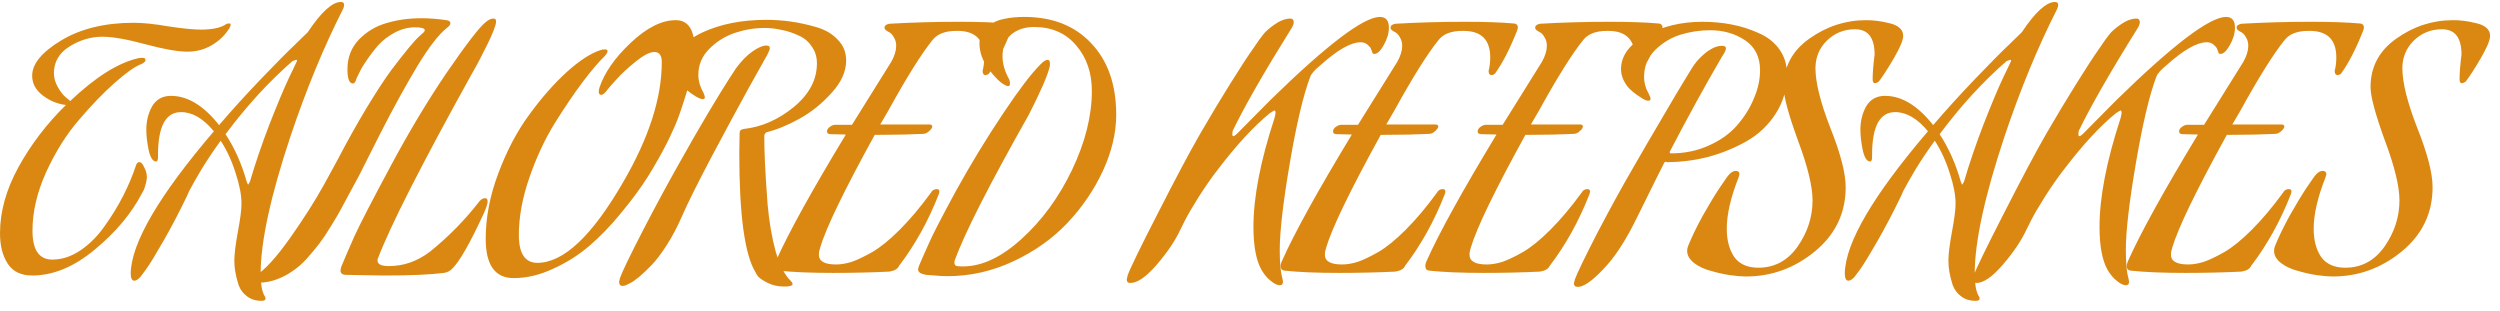 <svg width="177" height="22" viewBox="0 0 177 22" fill="none" xmlns="http://www.w3.org/2000/svg">
<path d="M9.867 11.479C9.99 11.479 10.105 11.602 10.212 11.847C10.335 12.077 10.396 12.299 10.396 12.514C10.396 12.698 10.365 12.882 10.304 13.066C10.258 13.25 10.212 13.388 10.166 13.48L10.074 13.641C9.323 15.098 8.203 16.439 6.716 17.666C5.244 18.893 3.764 19.506 2.277 19.506C1.495 19.506 0.92 19.23 0.552 18.678C0.184 18.111 0 17.39 0 16.516C0 14.983 0.437 13.419 1.311 11.824C2.2 10.214 3.32 8.75 4.669 7.431C4.086 7.37 3.542 7.147 3.036 6.764C2.53 6.381 2.277 5.913 2.277 5.361C2.277 4.518 2.967 3.682 4.347 2.854C5.727 2.026 7.437 1.612 9.476 1.612C10.12 1.612 10.933 1.696 11.914 1.865C12.911 2.018 13.677 2.095 14.214 2.095C15.073 2.095 15.686 1.957 16.054 1.681C16.115 1.666 16.169 1.658 16.215 1.658C16.292 1.658 16.33 1.689 16.33 1.75C16.33 1.811 16.299 1.896 16.238 2.003C15.931 2.494 15.517 2.892 14.996 3.199C14.475 3.506 13.9 3.659 13.271 3.659C12.596 3.659 11.6 3.483 10.281 3.13C8.978 2.777 7.966 2.601 7.245 2.601C6.432 2.601 5.658 2.831 4.922 3.291C4.186 3.751 3.818 4.38 3.818 5.177C3.818 5.514 3.91 5.844 4.094 6.166C4.278 6.488 4.462 6.726 4.646 6.879L4.922 7.109L4.968 7.155C6.762 5.453 8.372 4.441 9.798 4.119C9.875 4.104 9.967 4.096 10.074 4.096C10.227 4.096 10.304 4.142 10.304 4.234C10.304 4.357 10.189 4.464 9.959 4.556C9.53 4.725 8.916 5.162 8.119 5.867C7.322 6.572 6.478 7.446 5.589 8.489C4.7 9.516 3.925 10.751 3.266 12.192C2.622 13.618 2.3 14.998 2.3 16.332C2.3 17.697 2.768 18.379 3.703 18.379C4.378 18.379 5.037 18.164 5.681 17.735C6.34 17.29 6.915 16.715 7.406 16.01C7.912 15.305 8.349 14.592 8.717 13.871C9.085 13.15 9.392 12.422 9.637 11.686C9.683 11.548 9.76 11.479 9.867 11.479ZM12.819 7.937C11.731 7.937 11.186 8.949 11.186 10.973V11.134C11.186 11.333 11.14 11.433 11.048 11.433C10.818 11.433 10.642 11.157 10.519 10.605C10.412 10.053 10.358 9.585 10.358 9.202C10.358 8.573 10.496 8.014 10.772 7.523C11.064 7.032 11.508 6.787 12.106 6.787C13.287 6.787 14.422 7.477 15.51 8.857C16.43 7.784 17.412 6.703 18.454 5.614C19.512 4.51 20.333 3.682 20.915 3.13L21.789 2.279C22.74 0.853 23.522 0.14 24.135 0.14C24.289 0.14 24.365 0.209 24.365 0.347C24.365 0.439 24.335 0.546 24.273 0.669C22.924 3.322 21.69 6.312 20.57 9.639C19.16 13.871 18.454 17.114 18.454 19.368C18.454 20.073 18.539 20.587 18.707 20.909C18.769 20.986 18.799 21.062 18.799 21.139C18.799 21.246 18.707 21.3 18.523 21.3C18.109 21.3 17.764 21.193 17.488 20.978C17.212 20.779 17.013 20.51 16.89 20.173C16.783 19.836 16.706 19.529 16.66 19.253C16.614 18.992 16.591 18.724 16.591 18.448C16.591 17.988 16.676 17.306 16.844 16.401C17.013 15.496 17.097 14.837 17.097 14.423C17.097 13.81 16.959 13.089 16.683 12.261C16.423 11.418 16.07 10.651 15.625 9.961C15.135 10.636 14.682 11.31 14.268 11.985C13.87 12.66 13.586 13.158 13.417 13.48L13.187 13.986C12.635 15.121 12.091 16.156 11.554 17.091C11.018 18.026 10.619 18.678 10.358 19.046L9.967 19.575C9.799 19.774 9.645 19.874 9.507 19.874C9.339 19.874 9.254 19.698 9.254 19.345C9.3 17.183 11.263 13.833 15.142 9.294C14.391 8.389 13.617 7.937 12.819 7.937ZM20.708 4.326C19.022 5.798 17.442 7.523 15.97 9.501C16.614 10.482 17.113 11.602 17.465 12.859C17.511 12.997 17.55 13.066 17.58 13.066L17.695 12.859C18.079 11.556 18.539 10.206 19.075 8.811C19.627 7.4 20.08 6.319 20.432 5.568L20.961 4.464C21.007 4.372 21.03 4.311 21.03 4.28C21.03 4.249 21.007 4.234 20.961 4.234L20.708 4.326ZM31.637 1.98C31.07 2.425 30.38 3.314 29.567 4.648C28.77 5.967 27.88 7.584 26.899 9.501C25.933 11.418 25.434 12.407 25.404 12.468C25.297 12.652 25.105 13.005 24.829 13.526C24.553 14.047 24.331 14.461 24.162 14.768C24.009 15.059 23.771 15.466 23.449 15.987C23.142 16.493 22.866 16.907 22.621 17.229C22.375 17.551 22.076 17.911 21.724 18.31C21.371 18.693 21.026 18.992 20.689 19.207C20.367 19.437 19.999 19.629 19.585 19.782C19.171 19.935 18.757 20.012 18.343 20.012C17.99 20.012 17.814 19.943 17.814 19.805C17.814 19.759 17.837 19.713 17.883 19.667C17.929 19.621 17.975 19.583 18.021 19.552L18.09 19.529C18.749 19.115 19.562 18.226 20.528 16.861C21.494 15.496 22.299 14.231 22.943 13.066L23.886 11.341C24.591 9.992 25.281 8.757 25.956 7.638C26.646 6.503 27.221 5.622 27.681 4.993C28.156 4.364 28.57 3.835 28.923 3.406C29.291 2.961 29.567 2.662 29.751 2.509L30.004 2.279C30.05 2.233 30.073 2.187 30.073 2.141C30.073 2.003 29.843 1.934 29.383 1.934C28.892 1.934 28.417 2.057 27.957 2.302C27.497 2.547 27.106 2.846 26.784 3.199C26.477 3.552 26.201 3.912 25.956 4.28C25.71 4.633 25.534 4.932 25.427 5.177L25.243 5.545C25.181 5.79 25.097 5.913 24.99 5.913C24.729 5.913 24.599 5.576 24.599 4.901C24.599 4.073 24.867 3.375 25.404 2.808C25.956 2.241 26.608 1.85 27.359 1.635C28.125 1.405 28.953 1.29 29.843 1.29C30.38 1.29 30.97 1.336 31.614 1.428C31.798 1.459 31.89 1.528 31.89 1.635C31.89 1.742 31.805 1.857 31.637 1.98ZM31.995 19.046C31.841 19.199 31.65 19.291 31.42 19.322C30.485 19.445 29.058 19.506 27.142 19.506L24.451 19.46C24.221 19.445 24.106 19.337 24.106 19.138L24.152 18.908C24.366 18.387 24.673 17.674 25.072 16.769C25.486 15.864 26.345 14.201 27.648 11.778C28.951 9.34 30.285 7.117 31.65 5.108C33.045 3.084 33.958 1.903 34.387 1.566C34.586 1.397 34.77 1.313 34.939 1.313C35.062 1.313 35.123 1.382 35.123 1.52C35.123 1.765 34.916 2.31 34.502 3.153C34.088 3.996 33.727 4.679 33.421 5.2C29.848 11.64 27.625 16.01 26.751 18.31C26.735 18.356 26.728 18.402 26.728 18.448C26.728 18.709 26.996 18.839 27.533 18.839C28.576 18.839 29.541 18.502 30.431 17.827C31.75 16.769 32.93 15.565 33.973 14.216C34.096 14.093 34.218 14.032 34.341 14.032C34.464 14.032 34.525 14.109 34.525 14.262C34.525 14.415 34.441 14.684 34.272 15.067C33.275 17.229 32.516 18.555 31.995 19.046ZM46.325 3.682C46.003 3.682 45.558 3.912 44.991 4.372C44.423 4.832 43.963 5.261 43.611 5.66C43.258 6.043 43.051 6.281 42.99 6.373C42.821 6.603 42.675 6.718 42.553 6.718C42.445 6.718 42.392 6.634 42.392 6.465C42.392 6.419 42.407 6.335 42.438 6.212C42.79 5.154 43.526 4.096 44.646 3.038C45.78 1.965 46.846 1.428 47.843 1.428C48.732 1.428 49.177 2.11 49.177 3.475C49.177 4.257 49.008 5.215 48.671 6.35C48.333 7.469 48.05 8.297 47.82 8.834C47.59 9.355 47.398 9.769 47.245 10.076C46.831 10.889 46.371 11.701 45.865 12.514C45.359 13.311 44.738 14.155 44.002 15.044C43.281 15.933 42.53 16.715 41.748 17.39C40.981 18.049 40.122 18.594 39.172 19.023C38.221 19.468 37.286 19.69 36.366 19.69C35.047 19.69 34.388 18.762 34.388 16.907C34.388 15.389 34.687 13.84 35.285 12.261C35.883 10.666 36.611 9.286 37.47 8.121C38.328 6.94 39.21 5.936 40.115 5.108C41.035 4.28 41.84 3.759 42.53 3.544C42.606 3.513 42.706 3.498 42.829 3.498C42.951 3.498 43.013 3.536 43.013 3.613C43.013 3.705 42.951 3.82 42.829 3.958C42.384 4.387 41.855 5.008 41.242 5.821C40.644 6.618 39.984 7.592 39.264 8.742C38.558 9.892 37.96 11.18 37.47 12.606C36.979 14.032 36.734 15.374 36.734 16.631C36.734 17.95 37.171 18.609 38.045 18.609C39.9 18.609 41.932 16.692 44.14 12.859C45.949 9.746 46.854 6.925 46.854 4.395C46.854 3.92 46.677 3.682 46.325 3.682ZM53.491 19.276C52.724 18.034 52.341 15.22 52.341 10.835L52.364 9.432C52.364 9.34 52.387 9.271 52.433 9.225C52.479 9.179 52.525 9.156 52.571 9.156L52.64 9.133C53.913 8.995 55.093 8.481 56.182 7.592C57.286 6.687 57.838 5.652 57.838 4.487C57.838 4.027 57.715 3.628 57.47 3.291C57.24 2.938 56.926 2.678 56.527 2.509C56.144 2.325 55.745 2.195 55.331 2.118C54.932 2.026 54.534 1.98 54.135 1.98C53.43 1.98 52.732 2.095 52.042 2.325C51.352 2.555 50.746 2.931 50.225 3.452C49.704 3.973 49.443 4.587 49.443 5.292C49.443 5.721 49.566 6.151 49.811 6.58C49.873 6.733 49.903 6.833 49.903 6.879C49.903 6.971 49.857 7.017 49.765 7.017C49.627 7.017 49.451 6.948 49.236 6.81C48.285 6.243 47.81 5.56 47.81 4.763C47.81 3.72 48.447 2.9 49.719 2.302C51.007 1.704 52.517 1.405 54.25 1.405C54.833 1.405 55.4 1.443 55.952 1.52C56.52 1.597 57.125 1.727 57.769 1.911C58.413 2.095 58.927 2.394 59.31 2.808C59.709 3.207 59.908 3.697 59.908 4.28C59.908 5.062 59.563 5.829 58.873 6.58C58.199 7.331 57.447 7.937 56.619 8.397C55.791 8.857 55.009 9.179 54.273 9.363C54.166 9.44 54.112 9.524 54.112 9.616C54.112 10.168 54.127 10.797 54.158 11.502C54.189 12.192 54.25 13.166 54.342 14.423C54.45 15.665 54.641 16.792 54.917 17.804C55.209 18.801 55.569 19.498 55.998 19.897C56.075 19.974 56.113 20.043 56.113 20.104C56.113 20.227 55.922 20.288 55.538 20.288C55.093 20.288 54.703 20.204 54.365 20.035C54.028 19.866 53.798 19.713 53.675 19.575C53.568 19.437 53.507 19.337 53.491 19.276ZM48.27 15.343C47.948 16.079 47.596 16.746 47.212 17.344C46.829 17.942 46.476 18.41 46.154 18.747C45.832 19.084 45.533 19.368 45.257 19.598C44.981 19.828 44.759 19.981 44.59 20.058L44.36 20.173C44.268 20.219 44.176 20.242 44.084 20.242C43.916 20.242 43.831 20.142 43.831 19.943L43.9 19.667C44.053 19.238 44.575 18.157 45.464 16.424C46.369 14.676 47.22 13.097 48.017 11.686C48.753 10.367 49.459 9.141 50.133 8.006C50.823 6.856 51.322 6.043 51.628 5.568L52.111 4.832C52.495 4.311 52.886 3.912 53.284 3.636C53.683 3.36 54.005 3.222 54.25 3.222C54.419 3.222 54.503 3.283 54.503 3.406C54.503 3.498 54.442 3.659 54.319 3.889C54.212 4.073 53.782 4.84 53.031 6.189C52.295 7.523 51.413 9.156 50.386 11.088C49.374 13.005 48.669 14.423 48.27 15.343ZM65.382 9.478C64.431 9.524 63.373 9.547 62.208 9.547H61.932C59.77 13.472 58.482 16.133 58.068 17.528C58.007 17.712 57.976 17.881 57.976 18.034C57.976 18.494 58.382 18.724 59.195 18.724C59.532 18.724 59.9 18.663 60.299 18.54C60.697 18.402 61.181 18.172 61.748 17.85C62.331 17.513 62.982 16.984 63.703 16.263C64.424 15.542 65.159 14.668 65.911 13.641C66.003 13.472 66.141 13.388 66.325 13.388C66.448 13.388 66.509 13.449 66.509 13.572C66.509 13.603 66.493 13.664 66.463 13.756C65.727 15.642 64.791 17.329 63.657 18.816C63.565 19.031 63.335 19.169 62.967 19.23C61.709 19.291 60.383 19.322 58.988 19.322C57.393 19.322 56.105 19.268 55.124 19.161C54.94 19.146 54.848 19.038 54.848 18.839C54.848 18.716 54.879 18.594 54.94 18.471C55.814 16.508 57.462 13.526 59.885 9.524L58.85 9.501C58.651 9.501 58.551 9.44 58.551 9.317C58.551 9.194 58.612 9.087 58.735 8.995C58.873 8.888 59.011 8.834 59.149 8.834H60.322L63.105 4.372C63.335 3.958 63.45 3.582 63.45 3.245C63.45 3.015 63.396 2.816 63.289 2.647C63.197 2.478 63.097 2.363 62.99 2.302L62.829 2.21C62.691 2.133 62.622 2.049 62.622 1.957C62.622 1.896 62.645 1.842 62.691 1.796C62.752 1.75 62.813 1.719 62.875 1.704L62.967 1.681C64.546 1.589 66.187 1.543 67.889 1.543C69.299 1.543 70.434 1.581 71.293 1.658C71.523 1.658 71.638 1.758 71.638 1.957C71.638 2.003 71.615 2.087 71.569 2.21C71.063 3.483 70.549 4.479 70.028 5.2C69.951 5.277 69.867 5.315 69.775 5.315C69.637 5.315 69.568 5.215 69.568 5.016C69.644 4.725 69.683 4.41 69.683 4.073C69.683 2.816 69.054 2.187 67.797 2.187H67.705C66.923 2.187 66.363 2.402 66.026 2.831C65.244 3.797 64.201 5.461 62.898 7.822C62.745 8.083 62.553 8.412 62.323 8.811H65.773C65.926 8.811 66.003 8.857 66.003 8.949C66.003 9.041 65.934 9.148 65.796 9.271C65.673 9.394 65.535 9.463 65.382 9.478ZM72.519 1.198C74.512 1.198 76.092 1.819 77.257 3.061C78.438 4.303 79.028 5.99 79.028 8.121C79.028 9.409 78.714 10.735 78.085 12.1C77.456 13.449 76.621 14.676 75.578 15.78C74.535 16.884 73.263 17.789 71.76 18.494C70.257 19.199 68.701 19.552 67.091 19.552C66.784 19.552 66.485 19.537 66.194 19.506C65.903 19.491 65.696 19.475 65.573 19.46L65.366 19.414C65.121 19.353 64.998 19.23 64.998 19.046L65.067 18.816C65.22 18.448 65.443 17.942 65.734 17.298C66.01 16.654 66.662 15.389 67.689 13.503C68.732 11.617 69.843 9.792 71.024 8.029C72.128 6.373 73.002 5.223 73.646 4.579C73.861 4.349 74.037 4.234 74.175 4.234C74.282 4.234 74.336 4.326 74.336 4.51C74.336 4.633 74.328 4.709 74.313 4.74C74.175 5.338 73.684 6.465 72.841 8.121C70.05 13.058 68.302 16.493 67.597 18.425C67.582 18.471 67.574 18.525 67.574 18.586C67.574 18.739 67.635 18.824 67.758 18.839C67.85 18.854 67.988 18.862 68.172 18.862C69.521 18.862 70.909 18.21 72.335 16.907C73.776 15.604 74.965 13.978 75.9 12.031C76.835 10.068 77.303 8.205 77.303 6.442C77.303 5.154 76.935 4.081 76.199 3.222C75.463 2.348 74.466 1.911 73.209 1.911C72.565 1.911 72.028 2.087 71.599 2.44C71.185 2.793 70.978 3.306 70.978 3.981C70.978 4.518 71.139 5.07 71.461 5.637C71.492 5.729 71.507 5.821 71.507 5.913C71.507 6.036 71.461 6.097 71.369 6.097C71.323 6.097 71.254 6.074 71.162 6.028C70.809 5.844 70.418 5.461 69.989 4.878C69.56 4.295 69.345 3.69 69.345 3.061C69.345 2.57 69.529 2.179 69.897 1.888C70.265 1.597 70.664 1.413 71.093 1.336C71.522 1.244 71.998 1.198 72.519 1.198ZM96.333 2.992C95.643 2.992 94.7 3.529 93.504 4.602C93.09 4.939 92.845 5.215 92.768 5.43C92.277 6.718 91.794 8.757 91.319 11.548C90.844 14.323 90.606 16.378 90.606 17.712C90.606 18.141 90.621 18.525 90.652 18.862C90.683 19.184 90.713 19.399 90.744 19.506L90.79 19.69C90.821 19.843 90.836 19.928 90.836 19.943C90.836 20.112 90.759 20.196 90.606 20.196C90.437 20.196 90.23 20.096 89.985 19.897C89.74 19.713 89.517 19.452 89.318 19.115C88.935 18.44 88.743 17.421 88.743 16.056C88.743 13.955 89.241 11.387 90.238 8.351C90.284 8.167 90.307 8.044 90.307 7.983C90.307 7.876 90.276 7.822 90.215 7.822L89.916 8.006C88.797 8.911 87.57 10.237 86.236 11.985C85.761 12.598 85.301 13.258 84.856 13.963C84.411 14.668 84.089 15.22 83.89 15.619L83.591 16.217C83.223 17.014 82.663 17.85 81.912 18.724C81.161 19.598 80.532 20.035 80.026 20.035C79.857 20.035 79.773 19.951 79.773 19.782L79.842 19.483C80.011 19.008 80.724 17.543 81.981 15.09C83.238 12.621 84.243 10.735 84.994 9.432C85.715 8.19 86.42 7.017 87.11 5.913C87.8 4.809 88.314 4.019 88.651 3.544L89.157 2.808C89.234 2.701 89.333 2.57 89.456 2.417C89.579 2.248 89.832 2.026 90.215 1.75C90.598 1.474 90.974 1.328 91.342 1.313C91.511 1.313 91.595 1.397 91.595 1.566C91.595 1.673 91.557 1.796 91.48 1.934C89.517 5.077 88.114 7.523 87.271 9.271C87.256 9.363 87.248 9.44 87.248 9.501C87.248 9.593 87.271 9.639 87.317 9.639C87.378 9.639 87.47 9.578 87.593 9.455L89.939 7.086C93.941 3.176 96.525 1.213 97.69 1.198C98.119 1.198 98.334 1.451 98.334 1.957C98.334 2.356 98.211 2.77 97.966 3.199C97.736 3.613 97.514 3.82 97.299 3.82C97.207 3.82 97.153 3.759 97.138 3.636C97.123 3.59 97.1 3.536 97.069 3.475C97.054 3.398 96.977 3.299 96.839 3.176C96.701 3.053 96.532 2.992 96.333 2.992ZM101.207 9.478C100.256 9.524 99.198 9.547 98.033 9.547H97.757C95.595 13.472 94.307 16.133 93.893 17.528C93.832 17.712 93.801 17.881 93.801 18.034C93.801 18.494 94.207 18.724 95.02 18.724C95.357 18.724 95.725 18.663 96.124 18.54C96.523 18.402 97.006 18.172 97.573 17.85C98.156 17.513 98.807 16.984 99.528 16.263C100.249 15.542 100.985 14.668 101.736 13.641C101.828 13.472 101.966 13.388 102.15 13.388C102.273 13.388 102.334 13.449 102.334 13.572C102.334 13.603 102.319 13.664 102.288 13.756C101.552 15.642 100.617 17.329 99.482 18.816C99.39 19.031 99.16 19.169 98.792 19.23C97.535 19.291 96.208 19.322 94.813 19.322C93.218 19.322 91.93 19.268 90.949 19.161C90.765 19.146 90.673 19.038 90.673 18.839C90.673 18.716 90.704 18.594 90.765 18.471C91.639 16.508 93.287 13.526 95.71 9.524L94.675 9.501C94.476 9.501 94.376 9.44 94.376 9.317C94.376 9.194 94.437 9.087 94.56 8.995C94.698 8.888 94.836 8.834 94.974 8.834H96.147L98.93 4.372C99.16 3.958 99.275 3.582 99.275 3.245C99.275 3.015 99.221 2.816 99.114 2.647C99.022 2.478 98.922 2.363 98.815 2.302L98.654 2.21C98.516 2.133 98.447 2.049 98.447 1.957C98.447 1.896 98.47 1.842 98.516 1.796C98.577 1.75 98.639 1.719 98.7 1.704L98.792 1.681C100.371 1.589 102.012 1.543 103.714 1.543C105.125 1.543 106.259 1.581 107.118 1.658C107.348 1.658 107.463 1.758 107.463 1.957C107.463 2.003 107.44 2.087 107.394 2.21C106.888 3.483 106.374 4.479 105.853 5.2C105.776 5.277 105.692 5.315 105.6 5.315C105.462 5.315 105.393 5.215 105.393 5.016C105.47 4.725 105.508 4.41 105.508 4.073C105.508 2.816 104.879 2.187 103.622 2.187H103.53C102.748 2.187 102.188 2.402 101.851 2.831C101.069 3.797 100.026 5.461 98.723 7.822C98.57 8.083 98.378 8.412 98.148 8.811H101.598C101.751 8.811 101.828 8.857 101.828 8.949C101.828 9.041 101.759 9.148 101.621 9.271C101.498 9.394 101.36 9.463 101.207 9.478ZM111.449 9.478C110.499 9.524 109.441 9.547 108.275 9.547H107.999C105.837 13.472 104.549 16.133 104.135 17.528C104.074 17.712 104.043 17.881 104.043 18.034C104.043 18.494 104.45 18.724 105.262 18.724C105.6 18.724 105.968 18.663 106.366 18.54C106.765 18.402 107.248 18.172 107.815 17.85C108.398 17.513 109.05 16.984 109.77 16.263C110.491 15.542 111.227 14.668 111.978 13.641C112.07 13.472 112.208 13.388 112.392 13.388C112.515 13.388 112.576 13.449 112.576 13.572C112.576 13.603 112.561 13.664 112.53 13.756C111.794 15.642 110.859 17.329 109.724 18.816C109.632 19.031 109.402 19.169 109.034 19.23C107.777 19.291 106.451 19.322 105.055 19.322C103.461 19.322 102.173 19.268 101.191 19.161C101.007 19.146 100.915 19.038 100.915 18.839C100.915 18.716 100.946 18.594 101.007 18.471C101.881 16.508 103.53 13.526 105.952 9.524L104.917 9.501C104.718 9.501 104.618 9.44 104.618 9.317C104.618 9.194 104.68 9.087 104.802 8.995C104.94 8.888 105.078 8.834 105.216 8.834H106.389L109.172 4.372C109.402 3.958 109.517 3.582 109.517 3.245C109.517 3.015 109.464 2.816 109.356 2.647C109.264 2.478 109.165 2.363 109.057 2.302L108.896 2.21C108.758 2.133 108.689 2.049 108.689 1.957C108.689 1.896 108.712 1.842 108.758 1.796C108.82 1.75 108.881 1.719 108.942 1.704L109.034 1.681C110.614 1.589 112.254 1.543 113.956 1.543C115.367 1.543 116.502 1.581 117.36 1.658C117.59 1.658 117.705 1.758 117.705 1.957C117.705 2.003 117.682 2.087 117.636 2.21C117.13 3.483 116.617 4.479 116.095 5.2C116.019 5.277 115.934 5.315 115.842 5.315C115.704 5.315 115.635 5.215 115.635 5.016C115.712 4.725 115.75 4.41 115.75 4.073C115.75 2.816 115.122 2.187 113.864 2.187H113.772C112.99 2.187 112.431 2.402 112.093 2.831C111.311 3.797 110.269 5.461 108.965 7.822C108.812 8.083 108.62 8.412 108.39 8.811H111.84C111.994 8.811 112.07 8.857 112.07 8.949C112.07 9.041 112.001 9.148 111.863 9.271C111.741 9.394 111.603 9.463 111.449 9.478ZM117.804 11.571C117.697 11.77 117.053 13.066 115.872 15.458C115.09 17.053 114.301 18.256 113.503 19.069C112.721 19.897 112.123 20.311 111.709 20.311C111.525 20.311 111.433 20.227 111.433 20.058L111.502 19.782C111.671 19.322 112.192 18.241 113.066 16.539C113.956 14.837 114.784 13.327 115.55 12.008C116.271 10.751 116.976 9.539 117.666 8.374C118.356 7.193 118.87 6.327 119.207 5.775L119.713 4.947C119.744 4.901 119.782 4.84 119.828 4.763C119.874 4.686 119.974 4.548 120.127 4.349C120.296 4.15 120.465 3.981 120.633 3.843C120.802 3.69 121.001 3.552 121.231 3.429C121.461 3.306 121.684 3.245 121.898 3.245C122.098 3.245 122.197 3.299 122.197 3.406C122.197 3.544 122.105 3.743 121.921 4.004C120.771 5.967 119.545 8.198 118.241 10.697C118.226 10.728 118.218 10.758 118.218 10.789C118.218 10.835 118.249 10.858 118.31 10.858C119.276 10.858 120.166 10.674 120.978 10.306C121.806 9.938 122.473 9.463 122.979 8.88C123.501 8.282 123.899 7.646 124.175 6.971C124.467 6.296 124.612 5.629 124.612 4.97C124.612 4.035 124.26 3.329 123.554 2.854C122.849 2.379 122.021 2.141 121.07 2.141C120.35 2.141 119.644 2.248 118.954 2.463C118.28 2.678 117.682 3.046 117.16 3.567C116.654 4.088 116.401 4.709 116.401 5.43C116.401 5.859 116.516 6.273 116.746 6.672C116.823 6.825 116.861 6.933 116.861 6.994C116.861 7.086 116.8 7.132 116.677 7.132C116.647 7.132 116.585 7.117 116.493 7.086C116.447 7.071 116.386 7.04 116.309 6.994C116.233 6.948 116.095 6.856 115.895 6.718C115.696 6.58 115.52 6.434 115.366 6.281C115.213 6.128 115.075 5.928 114.952 5.683C114.83 5.422 114.768 5.162 114.768 4.901C114.768 3.95 115.351 3.153 116.516 2.509C117.697 1.865 119.031 1.543 120.518 1.543C121.239 1.543 121.921 1.604 122.565 1.727C123.225 1.85 123.861 2.049 124.474 2.325C125.103 2.586 125.601 2.969 125.969 3.475C126.337 3.981 126.521 4.579 126.521 5.269C126.521 6.296 126.253 7.224 125.716 8.052C125.195 8.865 124.505 9.516 123.646 10.007C122.803 10.482 121.898 10.85 120.932 11.111C119.966 11.356 118.993 11.479 118.011 11.479C117.996 11.464 117.973 11.456 117.942 11.456C117.881 11.456 117.835 11.494 117.804 11.571ZM119.519 17.413C119.764 16.8 120.109 16.087 120.554 15.274C121.014 14.461 121.412 13.802 121.75 13.296L122.256 12.56C122.47 12.253 122.685 12.1 122.9 12.1C123.068 12.1 123.153 12.184 123.153 12.353L123.084 12.583C122.532 13.978 122.256 15.182 122.256 16.194C122.256 17.007 122.432 17.674 122.785 18.195C123.153 18.701 123.72 18.954 124.487 18.954C125.637 18.954 126.564 18.456 127.27 17.459C127.975 16.447 128.328 15.358 128.328 14.193C128.328 13.196 127.983 11.778 127.293 9.938C126.618 8.083 126.281 6.825 126.281 6.166C126.281 4.74 126.886 3.598 128.098 2.739C129.324 1.865 130.666 1.428 132.123 1.428C132.383 1.428 132.636 1.443 132.882 1.474C133.142 1.505 133.426 1.558 133.733 1.635C134.039 1.696 134.285 1.804 134.469 1.957C134.653 2.11 134.745 2.302 134.745 2.532C134.745 2.839 134.53 3.36 134.101 4.096C133.671 4.832 133.311 5.392 133.02 5.775C132.912 5.852 132.82 5.89 132.744 5.89C132.636 5.89 132.583 5.798 132.583 5.614C132.583 5.185 132.629 4.602 132.721 3.866C132.721 2.67 132.261 2.072 131.341 2.072C130.559 2.072 129.892 2.34 129.34 2.877C128.803 3.414 128.535 4.065 128.535 4.832C128.535 5.844 128.887 7.255 129.593 9.064C130.313 10.873 130.674 12.269 130.674 13.25C130.674 15.09 129.945 16.608 128.489 17.804C127.047 18.985 125.422 19.575 123.613 19.575C123.306 19.575 122.938 19.544 122.509 19.483C122.079 19.422 121.627 19.322 121.152 19.184C120.676 19.061 120.278 18.877 119.956 18.632C119.618 18.371 119.45 18.08 119.45 17.758C119.45 17.635 119.473 17.52 119.519 17.413ZM134.176 7.937C133.087 7.937 132.543 8.949 132.543 10.973V11.134C132.543 11.333 132.497 11.433 132.405 11.433C132.175 11.433 131.999 11.157 131.876 10.605C131.769 10.053 131.715 9.585 131.715 9.202C131.715 8.573 131.853 8.014 132.129 7.523C132.42 7.032 132.865 6.787 133.463 6.787C134.644 6.787 135.778 7.477 136.867 8.857C137.787 7.784 138.768 6.703 139.811 5.614C140.869 4.51 141.689 3.682 142.272 3.13L143.146 2.279C144.097 0.853 144.879 0.14 145.492 0.14C145.645 0.14 145.722 0.209 145.722 0.347C145.722 0.439 145.691 0.546 145.63 0.669C144.281 3.322 143.046 6.312 141.927 9.639C140.516 13.871 139.811 17.114 139.811 19.368C139.811 20.073 139.895 20.587 140.064 20.909C140.125 20.986 140.156 21.062 140.156 21.139C140.156 21.246 140.064 21.3 139.88 21.3C139.466 21.3 139.121 21.193 138.845 20.978C138.569 20.779 138.37 20.51 138.247 20.173C138.14 19.836 138.063 19.529 138.017 19.253C137.971 18.992 137.948 18.724 137.948 18.448C137.948 17.988 138.032 17.306 138.201 16.401C138.37 15.496 138.454 14.837 138.454 14.423C138.454 13.81 138.316 13.089 138.04 12.261C137.779 11.418 137.427 10.651 136.982 9.961C136.491 10.636 136.039 11.31 135.625 11.985C135.226 12.66 134.943 13.158 134.774 13.48L134.544 13.986C133.992 15.121 133.448 16.156 132.911 17.091C132.374 18.026 131.976 18.678 131.715 19.046L131.324 19.575C131.155 19.774 131.002 19.874 130.864 19.874C130.695 19.874 130.611 19.698 130.611 19.345C130.657 17.183 132.62 13.833 136.499 9.294C135.748 8.389 134.973 7.937 134.176 7.937ZM142.065 4.326C140.378 5.798 138.799 7.523 137.327 9.501C137.971 10.482 138.469 11.602 138.822 12.859C138.868 12.997 138.906 13.066 138.937 13.066L139.052 12.859C139.435 11.556 139.895 10.206 140.432 8.811C140.984 7.4 141.436 6.319 141.789 5.568L142.318 4.464C142.364 4.372 142.387 4.311 142.387 4.28C142.387 4.249 142.364 4.234 142.318 4.234L142.065 4.326ZM156.236 2.992C155.546 2.992 154.603 3.529 153.407 4.602C152.993 4.939 152.748 5.215 152.671 5.43C152.181 6.718 151.698 8.757 151.222 11.548C150.747 14.323 150.509 16.378 150.509 17.712C150.509 18.141 150.525 18.525 150.555 18.862C150.586 19.184 150.617 19.399 150.647 19.506L150.693 19.69C150.724 19.843 150.739 19.928 150.739 19.943C150.739 20.112 150.663 20.196 150.509 20.196C150.341 20.196 150.134 20.096 149.888 19.897C149.643 19.713 149.421 19.452 149.221 19.115C148.838 18.44 148.646 17.421 148.646 16.056C148.646 13.955 149.145 11.387 150.141 8.351C150.187 8.167 150.21 8.044 150.21 7.983C150.21 7.876 150.18 7.822 150.118 7.822L149.819 8.006C148.7 8.911 147.473 10.237 146.139 11.985C145.664 12.598 145.204 13.258 144.759 13.963C144.315 14.668 143.993 15.22 143.793 15.619L143.494 16.217C143.126 17.014 142.567 17.85 141.815 18.724C141.064 19.598 140.435 20.035 139.929 20.035C139.761 20.035 139.676 19.951 139.676 19.782L139.745 19.483C139.914 19.008 140.627 17.543 141.884 15.09C143.142 12.621 144.146 10.735 144.897 9.432C145.618 8.19 146.323 7.017 147.013 5.913C147.703 4.809 148.217 4.019 148.554 3.544L149.06 2.808C149.137 2.701 149.237 2.57 149.359 2.417C149.482 2.248 149.735 2.026 150.118 1.75C150.502 1.474 150.877 1.328 151.245 1.313C151.414 1.313 151.498 1.397 151.498 1.566C151.498 1.673 151.46 1.796 151.383 1.934C149.421 5.077 148.018 7.523 147.174 9.271C147.159 9.363 147.151 9.44 147.151 9.501C147.151 9.593 147.174 9.639 147.22 9.639C147.282 9.639 147.374 9.578 147.496 9.455L149.842 7.086C153.844 3.176 156.428 1.213 157.593 1.198C158.023 1.198 158.237 1.451 158.237 1.957C158.237 2.356 158.115 2.77 157.869 3.199C157.639 3.613 157.417 3.82 157.202 3.82C157.11 3.82 157.057 3.759 157.041 3.636C157.026 3.59 157.003 3.536 156.972 3.475C156.957 3.398 156.88 3.299 156.742 3.176C156.604 3.053 156.436 2.992 156.236 2.992ZM161.11 9.478C160.16 9.524 159.102 9.547 157.936 9.547H157.66C155.498 13.472 154.21 16.133 153.796 17.528C153.735 17.712 153.704 17.881 153.704 18.034C153.704 18.494 154.111 18.724 154.923 18.724C155.261 18.724 155.629 18.663 156.027 18.54C156.426 18.402 156.909 18.172 157.476 17.85C158.059 17.513 158.711 16.984 159.431 16.263C160.152 15.542 160.888 14.668 161.639 13.641C161.731 13.472 161.869 13.388 162.053 13.388C162.176 13.388 162.237 13.449 162.237 13.572C162.237 13.603 162.222 13.664 162.191 13.756C161.455 15.642 160.52 17.329 159.385 18.816C159.293 19.031 159.063 19.169 158.695 19.23C157.438 19.291 156.112 19.322 154.716 19.322C153.122 19.322 151.834 19.268 150.852 19.161C150.668 19.146 150.576 19.038 150.576 18.839C150.576 18.716 150.607 18.594 150.668 18.471C151.542 16.508 153.191 13.526 155.613 9.524L154.578 9.501C154.379 9.501 154.279 9.44 154.279 9.317C154.279 9.194 154.341 9.087 154.463 8.995C154.601 8.888 154.739 8.834 154.877 8.834H156.05L158.833 4.372C159.063 3.958 159.178 3.582 159.178 3.245C159.178 3.015 159.125 2.816 159.017 2.647C158.925 2.478 158.826 2.363 158.718 2.302L158.557 2.21C158.419 2.133 158.35 2.049 158.35 1.957C158.35 1.896 158.373 1.842 158.419 1.796C158.481 1.75 158.542 1.719 158.603 1.704L158.695 1.681C160.275 1.589 161.915 1.543 163.617 1.543C165.028 1.543 166.163 1.581 167.021 1.658C167.251 1.658 167.366 1.758 167.366 1.957C167.366 2.003 167.343 2.087 167.297 2.21C166.791 3.483 166.278 4.479 165.756 5.2C165.68 5.277 165.595 5.315 165.503 5.315C165.365 5.315 165.296 5.215 165.296 5.016C165.373 4.725 165.411 4.41 165.411 4.073C165.411 2.816 164.783 2.187 163.525 2.187H163.433C162.651 2.187 162.092 2.402 161.754 2.831C160.972 3.797 159.93 5.461 158.626 7.822C158.473 8.083 158.281 8.412 158.051 8.811H161.501C161.655 8.811 161.731 8.857 161.731 8.949C161.731 9.041 161.662 9.148 161.524 9.271C161.402 9.394 161.264 9.463 161.11 9.478ZM161.072 17.413C161.317 16.8 161.662 16.087 162.107 15.274C162.567 14.461 162.965 13.802 163.303 13.296L163.809 12.56C164.023 12.253 164.238 12.1 164.453 12.1C164.621 12.1 164.706 12.184 164.706 12.353L164.637 12.583C164.085 13.978 163.809 15.182 163.809 16.194C163.809 17.007 163.985 17.674 164.338 18.195C164.706 18.701 165.273 18.954 166.04 18.954C167.19 18.954 168.117 18.456 168.823 17.459C169.528 16.447 169.881 15.358 169.881 14.193C169.881 13.196 169.536 11.778 168.846 9.938C168.171 8.083 167.834 6.825 167.834 6.166C167.834 4.74 168.439 3.598 169.651 2.739C170.877 1.865 172.219 1.428 173.676 1.428C173.936 1.428 174.189 1.443 174.435 1.474C174.695 1.505 174.979 1.558 175.286 1.635C175.592 1.696 175.838 1.804 176.022 1.957C176.206 2.11 176.298 2.302 176.298 2.532C176.298 2.839 176.083 3.36 175.654 4.096C175.224 4.832 174.864 5.392 174.573 5.775C174.465 5.852 174.373 5.89 174.297 5.89C174.189 5.89 174.136 5.798 174.136 5.614C174.136 5.185 174.182 4.602 174.274 3.866C174.274 2.67 173.814 2.072 172.894 2.072C172.112 2.072 171.445 2.34 170.893 2.877C170.356 3.414 170.088 4.065 170.088 4.832C170.088 5.844 170.44 7.255 171.146 9.064C171.866 10.873 172.227 12.269 172.227 13.25C172.227 15.09 171.498 16.608 170.042 17.804C168.6 18.985 166.975 19.575 165.166 19.575C164.859 19.575 164.491 19.544 164.062 19.483C163.632 19.422 163.18 19.322 162.705 19.184C162.229 19.061 161.831 18.877 161.509 18.632C161.171 18.371 161.003 18.08 161.003 17.758C161.003 17.635 161.026 17.52 161.072 17.413Z" fill="#DB8813"/>
</svg>
